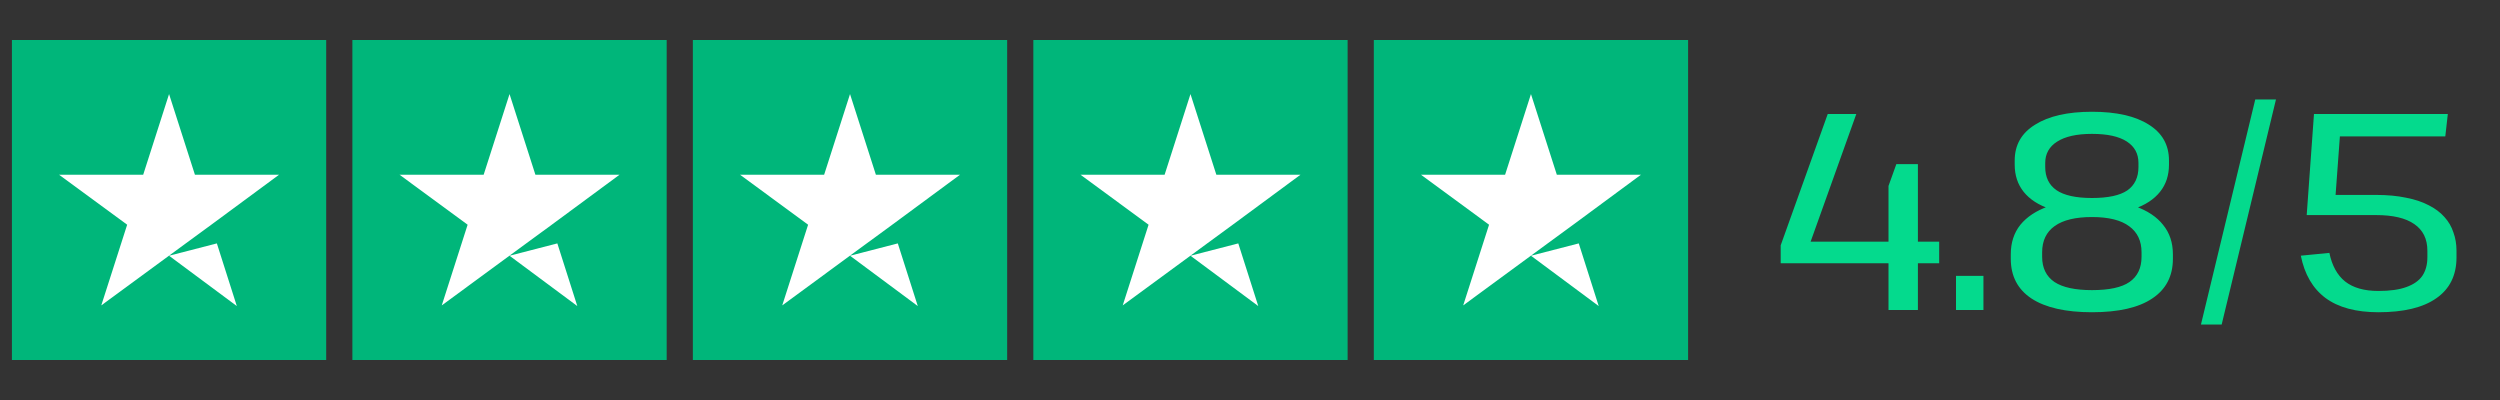 <svg width="125" height="20" viewBox="0 0 125 20" fill="none" xmlns="http://www.w3.org/2000/svg">
<rect x="0" y="0" width="125" height="20" fill="#333333" stroke="none"/>
<g clip-path="url(#clip0_8294_156982)">
<path d="M16.31 2H0.596V18H16.31V2Z" fill="#00B67A"/>
<path d="M33.334 2H17.619V18H33.334V2Z" fill="#00B67A"/>
<path d="M50.358 2H34.643V18H50.358V2Z" fill="#00B67A"/>
<path d="M67.381 2H51.667V18H67.381V2Z" fill="#00B67A"/>
<path d="M84.405 2H68.691V18H84.405V2Z" fill="#00B67A"/>
<path d="M8.453 12.787L10.843 12.17L11.841 15.303L8.453 12.787ZM13.953 8.736H9.746L8.453 4.703L7.16 8.736H2.953L6.358 11.236L5.064 15.27L8.469 12.77L10.565 11.236L13.953 8.736Z" fill="white"/>
<path d="M25.477 12.787L27.867 12.17L28.865 15.303L25.477 12.787ZM30.977 8.736H26.77L25.477 4.703L24.183 8.736H19.977L23.381 11.236L22.088 15.27L25.493 12.77L27.588 11.236L30.977 8.736Z" fill="white"/>
<path d="M42.501 12.787L44.89 12.17L45.889 15.303L42.501 12.787ZM48.001 8.736H43.794L42.501 4.703L41.207 8.736H37.001L40.405 11.236L39.112 15.27L42.517 12.77L44.612 11.236L48.001 8.736Z" fill="white"/>
<path d="M59.524 12.787L61.914 12.17L62.913 15.303L59.524 12.787ZM65.024 8.736H60.817L59.524 4.703L58.231 8.736H54.024L57.429 11.236L56.136 15.27L59.541 12.77L61.636 11.236L65.024 8.736Z" fill="white"/>
<path d="M76.548 12.787L78.938 12.17L79.936 15.303L76.548 12.787ZM82.048 8.736H77.841L76.548 4.703L75.255 8.736H71.048L74.453 11.236L73.16 15.27L76.564 12.77L78.66 11.236L82.048 8.736Z" fill="white"/>
</g>
<path d="M89.035 12.266L91.387 5.7H92.815L90.295 12.742L89.441 12.084H96.959V13.162H89.035V12.266ZM94.425 9.298L94.817 8.206H95.895V15.5H94.425V9.298ZM99.172 13.792V15.5H97.8V13.792H99.172ZM104.599 15.612C103.283 15.612 102.275 15.383 101.575 14.926C100.885 14.469 100.539 13.806 100.539 12.938V12.714C100.539 12.135 100.698 11.645 101.015 11.244C101.342 10.843 101.809 10.535 102.415 10.32C103.022 10.105 103.75 9.998 104.599 9.998C105.449 9.998 106.172 10.105 106.769 10.32C107.376 10.535 107.838 10.843 108.155 11.244C108.482 11.645 108.645 12.135 108.645 12.714V12.938C108.645 13.806 108.3 14.469 107.609 14.926C106.928 15.383 105.925 15.612 104.599 15.612ZM104.599 14.506C105.458 14.506 106.083 14.371 106.475 14.1C106.877 13.82 107.077 13.4 107.077 12.84V12.616C107.077 12.047 106.872 11.613 106.461 11.314C106.051 11.006 105.43 10.852 104.599 10.852C103.778 10.852 103.157 11.001 102.737 11.3C102.317 11.599 102.107 12.037 102.107 12.616V12.84C102.107 13.4 102.313 13.82 102.723 14.1C103.134 14.371 103.759 14.506 104.599 14.506ZM104.599 10.726C103.778 10.726 103.078 10.633 102.499 10.446C101.921 10.25 101.482 9.965 101.183 9.592C100.885 9.219 100.735 8.766 100.735 8.234V8.024C100.735 7.249 101.076 6.652 101.757 6.232C102.439 5.803 103.386 5.588 104.599 5.588C105.822 5.588 106.769 5.803 107.441 6.232C108.113 6.652 108.449 7.249 108.449 8.024V8.234C108.449 8.766 108.3 9.219 108.001 9.592C107.703 9.965 107.269 10.25 106.699 10.446C106.13 10.633 105.43 10.726 104.599 10.726ZM104.599 9.9C105.402 9.9 105.99 9.774 106.363 9.522C106.737 9.261 106.923 8.869 106.923 8.346V8.15C106.923 7.683 106.727 7.324 106.335 7.072C105.943 6.82 105.365 6.694 104.599 6.694C103.834 6.694 103.251 6.825 102.849 7.086C102.457 7.338 102.261 7.693 102.261 8.15V8.346C102.261 8.859 102.448 9.247 102.821 9.508C103.204 9.769 103.797 9.9 104.599 9.9ZM113.799 4.972L111.083 16.228H110.047L112.763 4.972H113.799ZM118.919 15.612C117.799 15.612 116.917 15.374 116.273 14.898C115.638 14.422 115.227 13.717 115.041 12.784L116.469 12.644C116.599 13.279 116.861 13.755 117.253 14.072C117.654 14.389 118.209 14.548 118.919 14.548C119.497 14.548 119.964 14.483 120.319 14.352C120.683 14.221 120.949 14.035 121.117 13.792C121.285 13.54 121.369 13.232 121.369 12.868V12.532C121.369 11.944 121.149 11.501 120.711 11.202C120.281 10.903 119.647 10.754 118.807 10.754H115.335L116.329 9.746H118.807C119.367 9.746 119.866 9.793 120.305 9.886C120.743 9.97 121.121 10.096 121.439 10.264C121.756 10.423 122.017 10.619 122.223 10.852C122.428 11.076 122.577 11.333 122.671 11.622C122.773 11.902 122.825 12.205 122.825 12.532V12.868C122.825 13.764 122.489 14.445 121.817 14.912C121.154 15.379 120.188 15.612 118.919 15.612ZM115.699 5.7H122.391L122.265 6.82H116.483L117.057 5.966L116.735 10.348L115.335 10.754L115.699 5.7Z" fill="#04DA8D"/>
<defs>
<clipPath id="clip0_8294_156982">
<rect width="83.809" height="16" fill="white" transform="translate(0.596 2)"/>
</clipPath>
</defs>
</svg>
